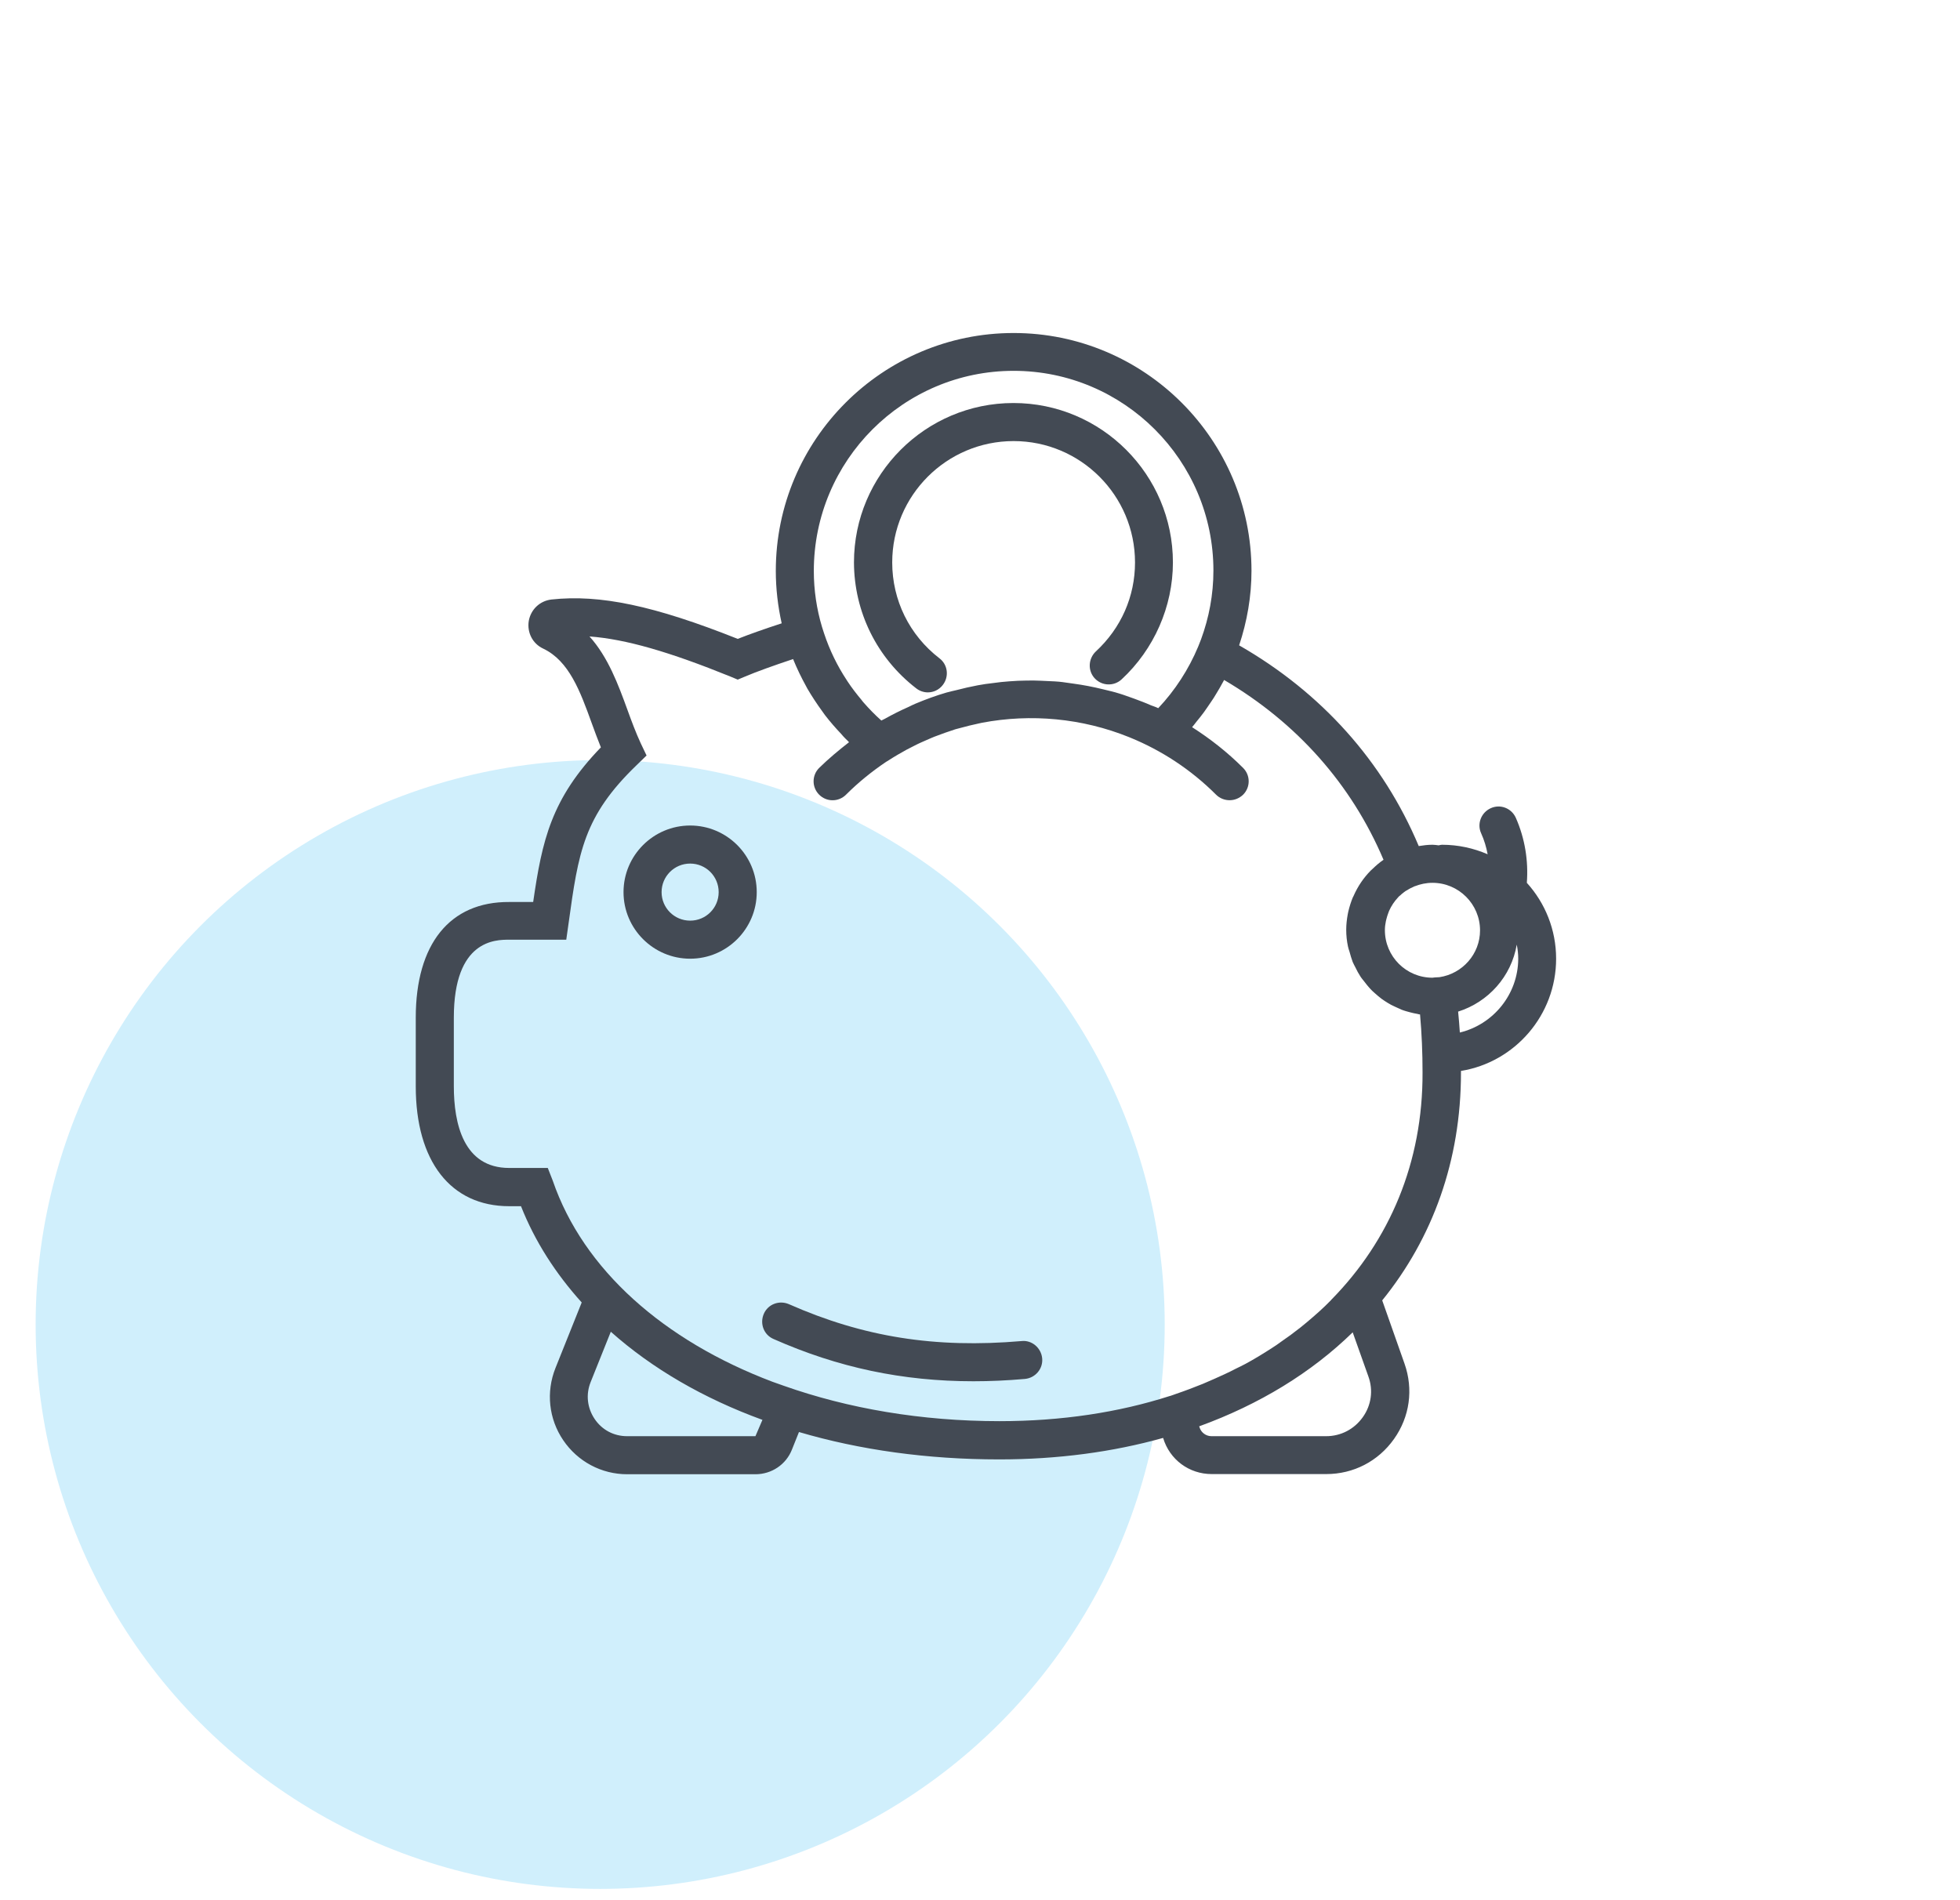<svg width="33" height="32" viewBox="0 0 33 32" fill="none" xmlns="http://www.w3.org/2000/svg">
<ellipse cx="10.105" cy="22.305" rx="9.505" ry="9.505" fill="#D0EFFC"/>
<path d="M11.62 13.902C11.002 13.902 10.498 14.405 10.498 15.024C10.498 15.642 11.002 16.145 11.62 16.145C12.238 16.145 12.741 15.642 12.741 15.024C12.741 14.405 12.238 13.902 11.62 13.902ZM11.62 15.504C11.354 15.504 11.139 15.29 11.139 15.024C11.139 14.758 11.354 14.543 11.62 14.543C11.886 14.543 12.1 14.758 12.1 15.024C12.1 15.29 11.886 15.504 11.62 15.504Z" fill="#434A54"/>
<path d="M26.2 16.145C26.2 15.655 26.014 15.206 25.707 14.867C25.735 14.495 25.675 14.12 25.521 13.771C25.447 13.608 25.258 13.537 25.098 13.611C24.938 13.684 24.864 13.874 24.938 14.034C24.989 14.146 25.024 14.264 25.047 14.386C24.81 14.284 24.553 14.226 24.278 14.226C24.259 14.226 24.242 14.232 24.223 14.236C24.188 14.232 24.153 14.226 24.118 14.226C24.038 14.226 23.964 14.236 23.887 14.248C23.288 12.823 22.25 11.663 20.863 10.868C20.997 10.465 21.071 10.042 21.071 9.613C21.071 7.405 19.273 5.608 17.066 5.608C14.859 5.608 13.062 7.405 13.062 9.613C13.062 9.914 13.097 10.209 13.161 10.497C12.876 10.59 12.623 10.679 12.421 10.759C11.014 10.199 10.101 10.007 9.284 10.096C9.089 10.119 8.938 10.263 8.903 10.455C8.871 10.651 8.967 10.84 9.146 10.923C9.582 11.131 9.768 11.64 9.963 12.179C10.011 12.313 10.063 12.451 10.117 12.586C9.281 13.451 9.127 14.152 8.977 15.19H8.573C7.573 15.184 7 15.898 7 17.138V18.295C7 19.557 7.589 20.313 8.573 20.313H8.772C9.006 20.906 9.355 21.447 9.794 21.934L9.352 23.039C9.191 23.443 9.239 23.895 9.483 24.254C9.726 24.613 10.127 24.827 10.559 24.827H12.719C12.991 24.827 13.235 24.664 13.334 24.411L13.452 24.116C14.474 24.417 15.612 24.577 16.823 24.577C17.813 24.577 18.738 24.452 19.584 24.215V24.218C19.693 24.58 20.02 24.824 20.401 24.824H22.33C22.788 24.824 23.204 24.609 23.47 24.234C23.736 23.86 23.8 23.395 23.647 22.963L23.272 21.899C24.121 20.851 24.598 19.544 24.598 18.064C24.598 18.054 24.598 18.045 24.598 18.035C25.505 17.888 26.2 17.096 26.2 16.145ZM24.236 16.456L24.182 16.459C24.162 16.459 24.146 16.462 24.118 16.465C23.675 16.465 23.317 16.107 23.317 15.664C23.317 15.613 23.323 15.565 23.333 15.517C23.336 15.504 23.339 15.491 23.342 15.479C23.352 15.443 23.361 15.408 23.374 15.376C23.378 15.363 23.384 15.354 23.387 15.341C23.426 15.254 23.477 15.178 23.541 15.11C23.55 15.097 23.563 15.088 23.576 15.078C23.595 15.059 23.618 15.04 23.64 15.024C23.656 15.011 23.675 14.998 23.695 14.989C23.714 14.976 23.733 14.966 23.752 14.956C23.775 14.947 23.797 14.934 23.82 14.924H23.823C23.913 14.889 24.012 14.867 24.118 14.867C24.56 14.867 24.919 15.226 24.919 15.668C24.919 16.068 24.621 16.398 24.236 16.456ZM17.066 6.245C18.921 6.245 20.43 7.754 20.43 9.609C20.43 10.013 20.356 10.401 20.222 10.766L20.174 10.888C20.014 11.272 19.783 11.628 19.501 11.926C19.462 11.906 19.421 11.894 19.379 11.878C19.286 11.836 19.19 11.801 19.094 11.765C19.011 11.737 18.931 11.705 18.844 11.679C18.755 11.65 18.662 11.631 18.572 11.608C18.405 11.567 18.239 11.535 18.069 11.512C17.989 11.503 17.909 11.487 17.829 11.48C17.729 11.471 17.63 11.471 17.527 11.464C17.444 11.461 17.364 11.458 17.281 11.461C17.185 11.461 17.089 11.467 16.992 11.474C16.903 11.48 16.81 11.49 16.72 11.503C16.634 11.512 16.547 11.525 16.461 11.541C16.339 11.564 16.217 11.592 16.095 11.624C16.041 11.637 15.99 11.647 15.935 11.663C15.759 11.714 15.586 11.778 15.416 11.849C15.378 11.865 15.339 11.884 15.301 11.903C15.163 11.964 15.029 12.031 14.897 12.105C14.878 12.115 14.859 12.124 14.839 12.134C14.734 12.041 14.634 11.938 14.542 11.833C14.529 11.817 14.516 11.804 14.506 11.788C14.423 11.689 14.343 11.586 14.273 11.48C14.266 11.471 14.263 11.464 14.257 11.455C14.096 11.211 13.968 10.948 13.875 10.667L13.84 10.558C13.75 10.257 13.702 9.939 13.702 9.616C13.702 7.754 15.211 6.245 17.066 6.245ZM12.719 24.186H10.559C10.335 24.186 10.136 24.081 10.011 23.895C9.887 23.709 9.861 23.485 9.944 23.276L10.284 22.427C10.979 23.046 11.844 23.549 12.837 23.911L12.719 24.186ZM22.945 23.866C22.801 24.068 22.577 24.186 22.327 24.186H20.398C20.305 24.186 20.222 24.125 20.196 24.036L20.19 24.02C21.205 23.651 22.08 23.116 22.775 22.437L23.038 23.177C23.124 23.411 23.089 23.664 22.945 23.866ZM22.42 21.883C22.416 21.886 22.413 21.889 22.413 21.892C22.285 22.024 22.144 22.149 22.003 22.267C21.968 22.296 21.933 22.325 21.897 22.354C21.792 22.437 21.68 22.52 21.567 22.597C21.519 22.633 21.468 22.668 21.417 22.7C21.273 22.793 21.122 22.886 20.968 22.969C20.917 22.998 20.859 23.023 20.808 23.049C20.693 23.11 20.571 23.164 20.449 23.219C20.382 23.248 20.318 23.276 20.251 23.305C20.107 23.363 19.956 23.421 19.805 23.472C19.773 23.482 19.738 23.498 19.706 23.507L19.693 23.51C18.835 23.786 17.87 23.933 16.829 23.933C15.509 23.933 14.276 23.719 13.196 23.337C13.132 23.315 13.068 23.293 13.007 23.27C11.178 22.578 9.822 21.383 9.307 19.884L9.223 19.669H8.573C7.804 19.669 7.641 18.923 7.641 18.291V17.138C7.641 15.825 8.342 15.825 8.573 15.825H9.534L9.573 15.549C9.739 14.348 9.826 13.745 10.72 12.884L10.886 12.723L10.787 12.515C10.707 12.342 10.636 12.153 10.563 11.951C10.409 11.528 10.239 11.067 9.925 10.718C10.534 10.763 11.271 10.977 12.299 11.394L12.421 11.445L12.543 11.394C12.738 11.311 13.026 11.208 13.353 11.099C13.417 11.256 13.491 11.41 13.574 11.56C13.581 11.573 13.587 11.583 13.593 11.596C13.67 11.727 13.754 11.855 13.843 11.977C13.859 11.999 13.875 12.022 13.891 12.044C13.975 12.153 14.067 12.259 14.164 12.361C14.186 12.387 14.208 12.413 14.234 12.438C14.253 12.457 14.276 12.477 14.295 12.499C14.122 12.634 13.952 12.775 13.792 12.932C13.667 13.057 13.667 13.258 13.792 13.383C13.917 13.508 14.119 13.508 14.244 13.383C14.452 13.175 14.679 12.992 14.916 12.832L14.968 12.8C15.067 12.736 15.166 12.679 15.266 12.624C15.307 12.602 15.349 12.582 15.391 12.56C15.471 12.518 15.554 12.483 15.634 12.448C15.666 12.435 15.698 12.419 15.733 12.406C15.849 12.361 15.967 12.32 16.086 12.281C16.105 12.275 16.124 12.272 16.147 12.265C16.262 12.233 16.381 12.204 16.499 12.179C16.509 12.176 16.521 12.176 16.531 12.172C17.358 12.015 18.22 12.095 19.008 12.413C19.014 12.416 19.024 12.419 19.03 12.422C19.555 12.637 20.049 12.957 20.475 13.383C20.536 13.444 20.619 13.476 20.702 13.476C20.786 13.476 20.866 13.444 20.93 13.383C21.055 13.258 21.055 13.057 20.93 12.932C20.664 12.666 20.376 12.441 20.071 12.246C20.097 12.217 20.119 12.185 20.145 12.153C20.19 12.099 20.231 12.047 20.273 11.99C20.311 11.935 20.35 11.881 20.388 11.823C20.421 11.778 20.449 11.73 20.478 11.682C20.517 11.621 20.552 11.557 20.587 11.493C20.593 11.48 20.603 11.467 20.61 11.451C21.837 12.172 22.756 13.21 23.294 14.479C23.227 14.524 23.169 14.575 23.112 14.63C23.102 14.639 23.092 14.649 23.08 14.659C22.958 14.783 22.862 14.924 22.791 15.085C22.788 15.094 22.782 15.104 22.778 15.11C22.746 15.187 22.721 15.267 22.701 15.351C22.698 15.367 22.695 15.383 22.692 15.395C22.676 15.482 22.666 15.568 22.666 15.658C22.666 15.754 22.676 15.847 22.695 15.937C22.701 15.969 22.711 15.994 22.721 16.026C22.737 16.084 22.753 16.142 22.775 16.2C22.788 16.232 22.807 16.264 22.823 16.296C22.846 16.344 22.871 16.392 22.9 16.436C22.919 16.469 22.945 16.497 22.967 16.526C23 16.568 23.028 16.606 23.064 16.645C23.089 16.674 23.118 16.699 23.147 16.725C23.185 16.76 23.224 16.792 23.262 16.821C23.294 16.843 23.326 16.866 23.358 16.885C23.4 16.911 23.445 16.936 23.493 16.956C23.528 16.972 23.563 16.988 23.599 17.004C23.647 17.023 23.698 17.036 23.746 17.049C23.784 17.058 23.82 17.068 23.861 17.074C23.877 17.077 23.893 17.084 23.909 17.084C23.938 17.407 23.951 17.734 23.951 18.058C23.957 19.576 23.397 20.887 22.42 21.883ZM24.579 17.388C24.573 17.27 24.56 17.151 24.55 17.036C25.059 16.875 25.447 16.443 25.537 15.908C25.553 15.985 25.562 16.065 25.562 16.148C25.559 16.747 25.14 17.253 24.579 17.388Z" fill="#434A54"/>
<path d="M15.426 11.592C15.483 11.637 15.554 11.66 15.621 11.66C15.717 11.66 15.81 11.618 15.874 11.535C15.983 11.394 15.958 11.192 15.817 11.086C15.31 10.695 15.022 10.106 15.022 9.472C15.022 8.344 15.938 7.428 17.066 7.428C18.194 7.428 19.11 8.344 19.11 9.472C19.11 10.045 18.876 10.577 18.45 10.971C18.322 11.093 18.312 11.294 18.431 11.423C18.553 11.554 18.755 11.56 18.883 11.442C19.43 10.936 19.748 10.215 19.748 9.472C19.748 7.991 18.543 6.787 17.063 6.787C15.583 6.787 14.378 7.991 14.378 9.472C14.381 10.305 14.763 11.08 15.426 11.592Z" fill="#434A54"/>
<path d="M17.201 22.584C15.746 22.709 14.538 22.517 13.283 21.963C13.119 21.892 12.93 21.963 12.86 22.126C12.789 22.29 12.86 22.479 13.023 22.549C14.109 23.03 15.195 23.261 16.39 23.261C16.672 23.261 16.96 23.248 17.255 23.222C17.431 23.206 17.563 23.052 17.547 22.876C17.531 22.7 17.374 22.565 17.201 22.584Z" fill="#434A54"/>
</svg>
